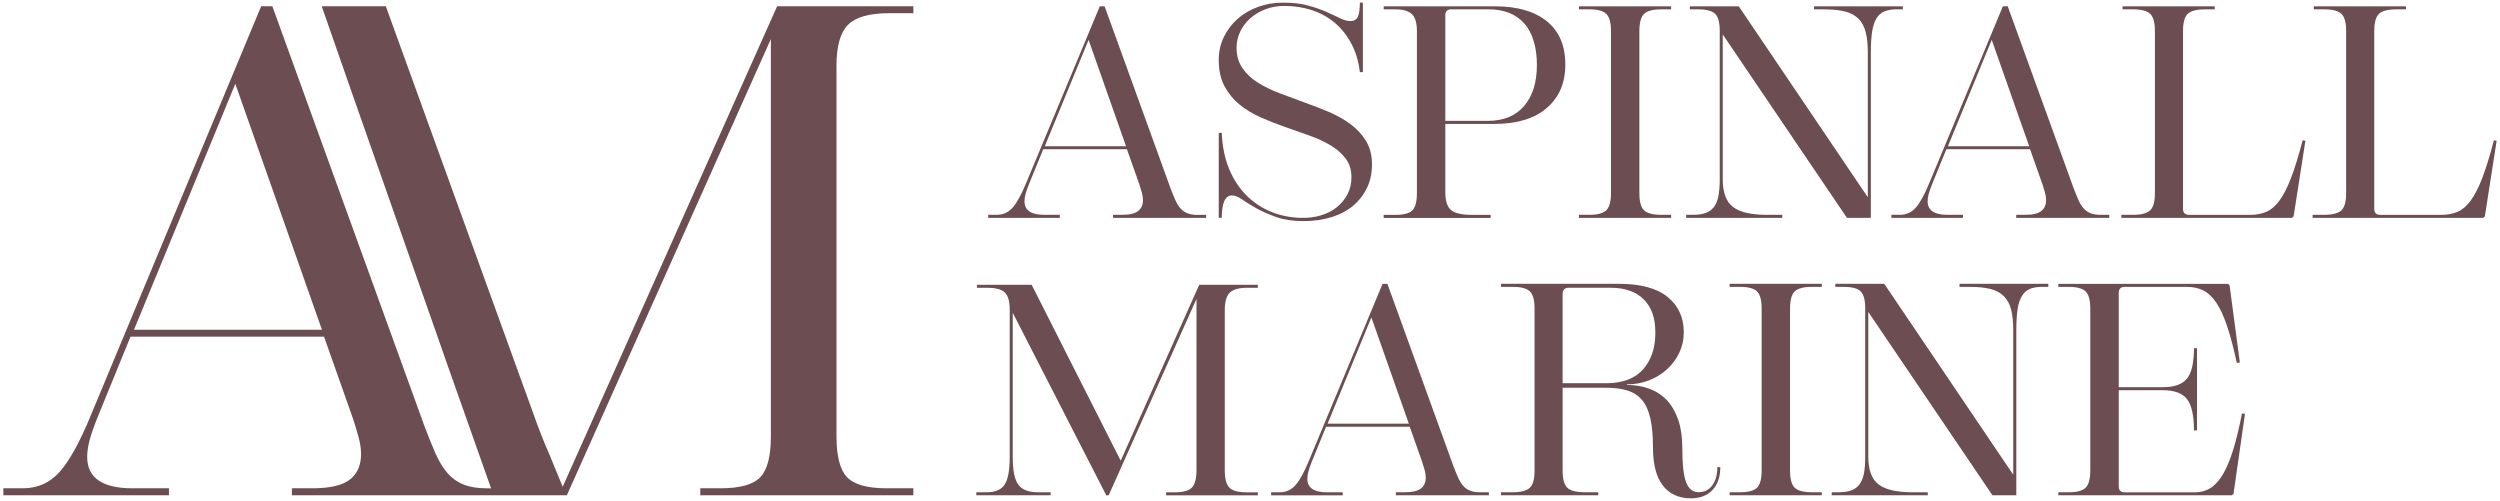 <svg xmlns="http://www.w3.org/2000/svg" id="Layer_1" viewBox="0 0 982.4 196.83"><defs><style>      .st0 {        fill: #6b4d52;      }    </style></defs><path class="st0" d="M52.66,129.57l39.81-96.64,34.04,96.64H52.66ZM333.26,9.73c3.02-3.02,8.37-4.54,16.06-4.54h9.6v-2.73h-53.54l-66.07,148.08h0s-5.59,12.52-5.59,12.52l-12.6,28.22-5.41-13.11-.11-.25c-.83-1.87-1.71-3.99-2.63-6.33l-.16-.4-.2-.52h-.01c-.46-1.19-.93-2.44-1.43-3.74L151.61,2.46h-25.19l12,34.39,22.89,65.19,9.68,27.52,3.2,9.16.57,1.64,3.51,9.95,4.9,13.85,9.8,27.73h-1.67c-3.66,0-6.73-.5-9.2-1.51-2.47-1-4.58-2.51-6.31-4.53-1.74-2.01-3.3-4.57-4.67-7.69-1.37-3.11-2.88-6.86-4.53-11.26L107.02,2.45h-4.39L35.64,163.33c-4.21,10.25-8.24,17.57-12.08,21.96-3.84,4.39-8.7,6.59-14.55,6.59H1.32v2.74h65.07v-2.74h-14.28c-11.9,0-17.85-4.12-17.85-12.36,0-2.01.32-4.21.96-6.59.64-2.38,1.69-5.39,3.16-9.06l12.9-31.57h76.05l11.26,31.85c.91,2.75,1.69,5.31,2.33,7.69.64,2.38.96,4.58.96,6.59,0,4.39-1.47,7.73-4.39,10.02-2.93,2.29-7.87,3.43-14.82,3.43h-7.96v2.74h108.05L302.92,15.35v156.21c0,7.69-1.37,13.01-4.12,15.93-2.75,2.92-7.97,4.39-15.65,4.39h-7.97v2.75h83.73v-2.75h-10.43c-7.67,0-12.9-1.47-15.65-4.39-2.75-2.92-4.12-8.24-4.12-15.93V25.79c0-7.69,1.52-13.05,4.54-16.06"></path><g><g><path class="st0" d="M427.77,15.67l-17.22,41.8h31.94l-14.72-41.8ZM473.97,85.61h-36.58v-1.19h3.44c3.01,0,5.15-.49,6.41-1.49,1.27-.99,1.9-2.43,1.9-4.33,0-.87-.14-1.82-.42-2.85-.28-1.03-.61-2.14-1.01-3.33l-4.87-13.78h-32.89l-5.58,13.66c-.64,1.58-1.09,2.89-1.37,3.92-.28,1.03-.42,1.98-.42,2.85,0,3.56,2.57,5.34,7.72,5.34h6.17v1.19h-28.14v-1.19h3.33c2.53,0,4.63-.95,6.29-2.85,1.66-1.9,3.4-5.07,5.23-9.5L432.17,2.49h1.9l25.77,71.14c.71,1.9,1.37,3.52,1.96,4.86.59,1.35,1.26,2.46,2.02,3.33.75.87,1.66,1.52,2.73,1.96,1.07.44,2.39.66,3.98.66h3.44v1.19Z"></path><path class="st0" d="M480.1,52.24c.23,5.38,1.21,10.12,2.91,14.19,1.7,4.08,3.96,7.52,6.77,10.33,2.81,2.81,6.06,4.97,9.74,6.47,3.68,1.5,7.62,2.3,11.82,2.37,2.69.08,5.25-.23,7.66-.95,2.42-.72,4.51-1.79,6.3-3.21,1.78-1.43,3.19-3.13,4.21-5.11,1.03-1.97,1.55-4.19,1.55-6.65,0-2.93-.75-5.38-2.26-7.37-1.51-1.98-3.46-3.7-5.88-5.16-2.42-1.46-5.19-2.75-8.31-3.86-3.13-1.11-6.33-2.24-9.62-3.39-3.28-1.14-6.49-2.41-9.62-3.8-3.13-1.38-5.9-3.07-8.31-5.04-2.42-1.98-4.38-4.38-5.88-7.19-1.5-2.81-2.26-6.24-2.26-10.27,0-3.25.66-6.24,1.96-8.97,1.31-2.73,3.09-5.1,5.34-7.13,2.26-2.02,4.93-3.6,8.02-4.75,3.09-1.14,6.41-1.72,9.97-1.72,3.8,0,7.07.38,9.8,1.13,2.73.75,5.13,1.58,7.19,2.5,2.05.91,3.84,1.74,5.34,2.49,1.5.75,2.89,1.13,4.15,1.13,1.35,0,2.3-.54,2.85-1.61.55-1.07.83-2.95.83-5.64h1.19v27.31h-1.19c-.48-4.12-1.56-7.8-3.27-11.04-1.7-3.25-3.84-5.97-6.41-8.19-2.57-2.21-5.56-3.9-8.97-5.05-3.4-1.15-7.09-1.72-11.04-1.72-2.77,0-5.31.46-7.6,1.37-2.3.91-4.27,2.12-5.93,3.62-1.66,1.5-2.95,3.25-3.86,5.22-.91,1.98-1.37,4.04-1.37,6.18,0,3.09.75,5.74,2.26,7.96,1.5,2.22,3.5,4.12,6,5.7,2.49,1.58,5.34,2.99,8.55,4.21,3.21,1.23,6.47,2.44,9.79,3.63,3.33,1.19,6.57,2.45,9.74,3.79,3.17,1.35,6,2.95,8.49,4.81,2.49,1.86,4.51,4.05,6.06,6.59,1.55,2.54,2.32,5.62,2.32,9.26,0,3.32-.63,6.33-1.9,9.03-1.27,2.69-3.04,5.02-5.34,7-2.3,1.98-5.13,3.5-8.49,4.57-3.37,1.07-7.11,1.6-11.22,1.6s-7.68-.53-10.69-1.6c-3.01-1.07-5.6-2.21-7.78-3.44-2.18-1.23-4.04-2.38-5.58-3.44-1.54-1.07-2.87-1.61-3.98-1.61-2.69,0-4.04,2.93-4.04,8.79h-1.19v-33.37h1.19Z"></path><path class="st0" d="M584.7,47.49c6.17,0,10.92-1.96,14.25-5.88,3.33-3.92,4.99-9.28,4.99-16.09s-1.64-12.55-4.93-16.27c-3.28-3.72-7.98-5.59-14.07-5.59h-14.61c-1.58,0-2.38.79-2.38,2.38v41.45h16.75ZM587.55,2.49c8.71,0,15.48,1.96,20.31,5.88,4.83,3.91,7.25,9.56,7.25,16.92s-2.42,12.91-7.25,17.11c-4.83,4.2-11.68,6.29-20.55,6.29h-19.36v26.84c0,3.41.75,5.74,2.26,7.01,1.5,1.27,4.32,1.9,8.43,1.9h7.13v1.19h-42.04v-1.19h4.51c3.33,0,5.58-.59,6.77-1.78s1.78-3.44,1.78-6.77V12.22c0-3.16-.66-5.38-1.96-6.65-1.31-1.27-3.5-1.9-6.59-1.9h-4.51v-1.19h43.82Z"></path><path class="st0" d="M652.88,3.67c-3.33,0-5.6.6-6.83,1.78-1.22,1.19-1.84,3.44-1.84,6.77v63.65c0,3.33.61,5.59,1.84,6.77,1.23,1.19,3.5,1.78,6.83,1.78h3.8v1.19h-36.22v-1.19h4.04c3.33,0,5.59-.61,6.77-1.84,1.19-1.22,1.78-3.46,1.78-6.71V12.22c0-3.25-.6-5.48-1.78-6.71-1.19-1.22-3.44-1.84-6.77-1.84h-4.04v-1.19h36.22v1.19h-3.8Z"></path><path class="st0" d="M745.26,3.67c-1.9,0-3.5.28-4.81.83-1.31.56-2.36,1.5-3.15,2.85-.79,1.34-1.34,3.1-1.66,5.28-.32,2.18-.48,4.89-.48,8.14v64.84h-9.38l-48.81-72.08v56.88c0,5.22,1.34,8.87,4.04,10.92,2.69,2.06,7.12,3.09,13.3,3.09h6.06v1.19h-37.77v-1.19h2.5c2.05,0,3.76-.23,5.1-.71,1.34-.48,2.44-1.25,3.27-2.32.83-1.07,1.43-2.5,1.78-4.27.36-1.79.54-4.02.54-6.71V12.22c0-3.33-.6-5.59-1.78-6.77-1.19-1.19-3.44-1.78-6.77-1.78h-3.21v-1.19h19.24l50.71,75.05V20.78c0-3.25-.28-5.96-.84-8.14-.55-2.18-1.5-3.94-2.85-5.28-1.35-1.35-3.11-2.3-5.28-2.85-2.18-.55-4.93-.83-8.25-.83h-3.92v-1.19h34.92v1.19h-2.5Z"></path><path class="st0" d="M782.67,15.67l-17.22,41.8h31.94l-14.72-41.8ZM828.87,85.61h-36.58v-1.19h3.44c3.01,0,5.15-.49,6.41-1.49,1.27-.99,1.9-2.43,1.9-4.33,0-.87-.14-1.82-.42-2.85-.28-1.03-.61-2.14-1.01-3.33l-4.87-13.78h-32.89l-5.58,13.66c-.64,1.58-1.09,2.89-1.37,3.92-.28,1.03-.42,1.98-.42,2.85,0,3.56,2.57,5.34,7.72,5.34h6.18v1.19h-28.14v-1.19h3.32c2.54,0,4.63-.95,6.3-2.85,1.66-1.9,3.4-5.07,5.22-9.5l28.98-69.59h1.9l25.77,71.14c.71,1.9,1.37,3.52,1.96,4.86.6,1.35,1.27,2.46,2.02,3.33.75.87,1.66,1.52,2.73,1.96,1.07.44,2.39.66,3.98.66h3.44v1.19Z"></path><path class="st0" d="M866.51,3.67c-3.32,0-5.6.6-6.83,1.78-1.23,1.19-1.84,3.44-1.84,6.77v69.83c0,1.58.79,2.38,2.37,2.38h23.99c2.38,0,4.49-.39,6.36-1.19,1.86-.79,3.58-2.26,5.16-4.39,1.58-2.14,3.1-5.11,4.57-8.91,1.46-3.8,2.98-8.75,4.57-14.84l1.07.23-4.63,29.69-.59.59h-67.1v-1.19h4.51c3.32,0,5.6-.6,6.83-1.78,1.23-1.19,1.84-3.44,1.84-6.77V12.22c0-3.33-.61-5.59-1.84-6.77-1.23-1.19-3.5-1.78-6.83-1.78h-4.04v-1.19h36.22v1.19h-3.8Z"></path><path class="st0" d="M941.66,3.67c-3.32,0-5.6.6-6.83,1.78-1.22,1.19-1.84,3.44-1.84,6.77v69.83c0,1.58.79,2.38,2.37,2.38h23.99c2.37,0,4.49-.39,6.36-1.19,1.86-.79,3.58-2.26,5.16-4.39,1.58-2.14,3.11-5.11,4.57-8.91,1.46-3.8,2.98-8.75,4.57-14.84l1.07.23-4.63,29.69-.59.59h-67.1v-1.19h4.51c3.32,0,5.6-.6,6.83-1.78,1.23-1.19,1.84-3.44,1.84-6.77V12.22c0-3.33-.61-5.59-1.84-6.77-1.23-1.19-3.5-1.78-6.83-1.78h-4.04v-1.19h36.22v1.19h-3.8Z"></path></g><g><path class="st0" d="M538.9,124.71l-17.21,41.78h31.93l-14.72-41.78ZM585.08,194.63h-36.56v-1.19h3.44c3,0,5.14-.49,6.41-1.48,1.26-.99,1.9-2.43,1.9-4.33,0-.88-.14-1.82-.42-2.85-.28-1.03-.61-2.13-1.01-3.33l-4.87-13.76h-32.88l-5.58,13.65c-.63,1.58-1.09,2.89-1.36,3.92-.28,1.03-.42,1.98-.42,2.85,0,3.56,2.57,5.34,7.72,5.34h6.17v1.19h-28.13v-1.19h3.33c2.53,0,4.62-.95,6.29-2.85,1.66-1.9,3.4-5.06,5.22-9.5l28.96-69.56h1.9l25.76,71.11c.71,1.89,1.36,3.52,1.96,4.87.59,1.35,1.26,2.45,2.01,3.32.75.87,1.66,1.53,2.73,1.96,1.07.43,2.4.65,3.98.65h3.44v1.19Z"></path><path class="st0" d="M631.14,150.59c6.49,0,11.33-1.82,14.54-5.46,3.21-3.64,4.81-8.43,4.81-14.37s-1.53-10.07-4.57-13.11c-3.05-3.05-7.38-4.57-13-4.57h-16.5c-1.59,0-2.38.83-2.38,2.49v35.02h17.1ZM676.01,183.59c0,3.8-1.03,6.79-3.08,8.96-2.06,2.18-4.87,3.27-8.43,3.27-4.75,0-8.43-1.66-11.03-4.99-2.62-3.32-3.92-8.35-3.92-15.08,0-4.51-.34-8.27-1.01-11.27-.67-3-1.74-5.4-3.2-7.18-1.47-1.78-3.37-3.05-5.7-3.8-2.34-.75-5.17-1.13-8.49-1.13h-17.1v32.52c0,3.33.62,5.58,1.84,6.76,1.23,1.19,3.5,1.78,6.83,1.78h5.34v1.19h-38.22v-1.19h4.51c3.33,0,5.6-.59,6.83-1.78,1.23-1.18,1.84-3.44,1.84-6.76v-63.63c0-3.32-.61-5.58-1.84-6.76-1.23-1.19-3.5-1.78-6.83-1.78h-4.51v-1.19h46.18c8.7,0,15.16,1.74,19.35,5.22,4.2,3.48,6.29,8.07,6.29,13.77,0,2.93-.6,5.64-1.78,8.13-1.19,2.49-2.81,4.67-4.87,6.52-2.06,1.87-4.43,3.31-7.12,4.33-2.69,1.03-5.54,1.54-8.54,1.54v.24c3.16,0,6.09.5,8.78,1.49,2.69.99,4.99,2.49,6.89,4.51,1.9,2.01,3.38,4.59,4.46,7.71,1.07,3.13,1.6,6.83,1.6,11.1,0,6.33.5,10.8,1.49,13.41.99,2.61,2.63,3.92,4.92,3.92s4.1-.91,5.4-2.73c1.31-1.82,1.96-4.19,1.96-7.12h1.19Z"></path><path class="st0" d="M712.09,112.72c-3.32,0-5.6.59-6.83,1.78-1.23,1.19-1.84,3.44-1.84,6.77v63.63c0,3.32.61,5.58,1.84,6.76,1.23,1.19,3.5,1.78,6.83,1.78h3.8v1.19h-36.21v-1.19h4.03c3.33,0,5.58-.61,6.77-1.84,1.19-1.23,1.78-3.46,1.78-6.7v-63.63c0-3.25-.59-5.48-1.78-6.71-1.19-1.23-3.44-1.84-6.77-1.84h-4.03v-1.19h36.21v1.19h-3.8Z"></path><path class="st0" d="M802.43,112.72c-1.9,0-3.5.28-4.81.83-1.31.55-2.36,1.51-3.15,2.85-.79,1.35-1.35,3.11-1.66,5.28-.32,2.18-.48,4.89-.48,8.13v64.81h-9.38l-48.79-72.05v56.86c0,5.22,1.35,8.87,4.03,10.92,2.69,2.06,7.13,3.09,13.3,3.09h6.05v1.19h-37.75v-1.19h2.49c2.06,0,3.76-.24,5.11-.71,1.34-.47,2.44-1.24,3.26-2.32.83-1.07,1.42-2.49,1.78-4.27.36-1.78.53-4.02.53-6.71v-58.16c0-3.33-.59-5.58-1.78-6.77-1.19-1.19-3.44-1.78-6.77-1.78h-3.2v-1.19h19.23l50.69,75.02v-56.74c0-3.24-.28-5.95-.83-8.13-.55-2.17-1.51-3.94-2.85-5.28-1.35-1.34-3.11-2.29-5.28-2.85-2.18-.55-4.93-.83-8.25-.83h-3.91v-1.19h34.9v1.19h-2.5Z"></path><path class="st0" d="M877.68,194.04l-.59.59h-68.26v-1.18h4.03c3.32,0,5.58-.61,6.76-1.84,1.19-1.22,1.78-3.46,1.78-6.7v-63.63c0-3.25-.59-5.48-1.78-6.71-1.19-1.22-3.44-1.84-6.76-1.84h-4.03v-1.19h66.71l.6.6,4.03,30.27-1.18.24c-1.27-5.86-2.56-10.72-3.86-14.6-1.31-3.87-2.73-6.95-4.27-9.2-1.54-2.25-3.25-3.84-5.11-4.75-1.86-.91-4.02-1.37-6.47-1.37h-24.33c-1.58,0-2.37.79-2.37,2.38v37.04h17.33c4.51,0,7.67-1.13,9.5-3.38,1.82-2.25,2.73-6.23,2.73-11.93h1.19v32.29h-1.19c0-5.86-.91-9.96-2.73-12.29-1.82-2.34-4.99-3.5-9.5-3.5h-17.33v37.75c0,1.58.79,2.38,2.37,2.38h27.66c2.21,0,4.21-.56,5.99-1.66,1.78-1.11,3.4-2.89,4.87-5.34,1.47-2.45,2.81-5.64,4.03-9.56,1.23-3.92,2.4-8.72,3.5-14.42l1.19.11-4.51,31.46Z"></path></g></g><path class="st0" d="M490.15,113.08c-3.31,0-5.62.65-6.92,1.95-1.3,1.3-1.95,3.6-1.95,6.92v62.76c0,3.31.59,5.6,1.77,6.86,1.19,1.26,3.43,1.89,6.74,1.89h4.49v1.18h-36.05v-1.18h3.43c3.31,0,5.55-.63,6.74-1.89,1.18-1.26,1.77-3.54,1.77-6.86v-67.25l-34.51,77.18h-.94l-36.76-71.74v56.73c0,5.2.72,8.81,2.19,10.81,1.46,2.01,4.04,3.01,7.74,3.01h4.96v1.18h-29.19v-1.18h4.02c3.38,0,5.75-1,7.09-3.01,1.34-2.01,2.01-5.61,2.01-10.81v-58.03c0-3.15-.63-5.36-1.89-6.62-1.26-1.26-3.55-1.89-6.86-1.89h-4.14v-1.18h21.51l34.99,69.14,30.85-69.14h23.05v1.18h-4.14Z"></path></svg>